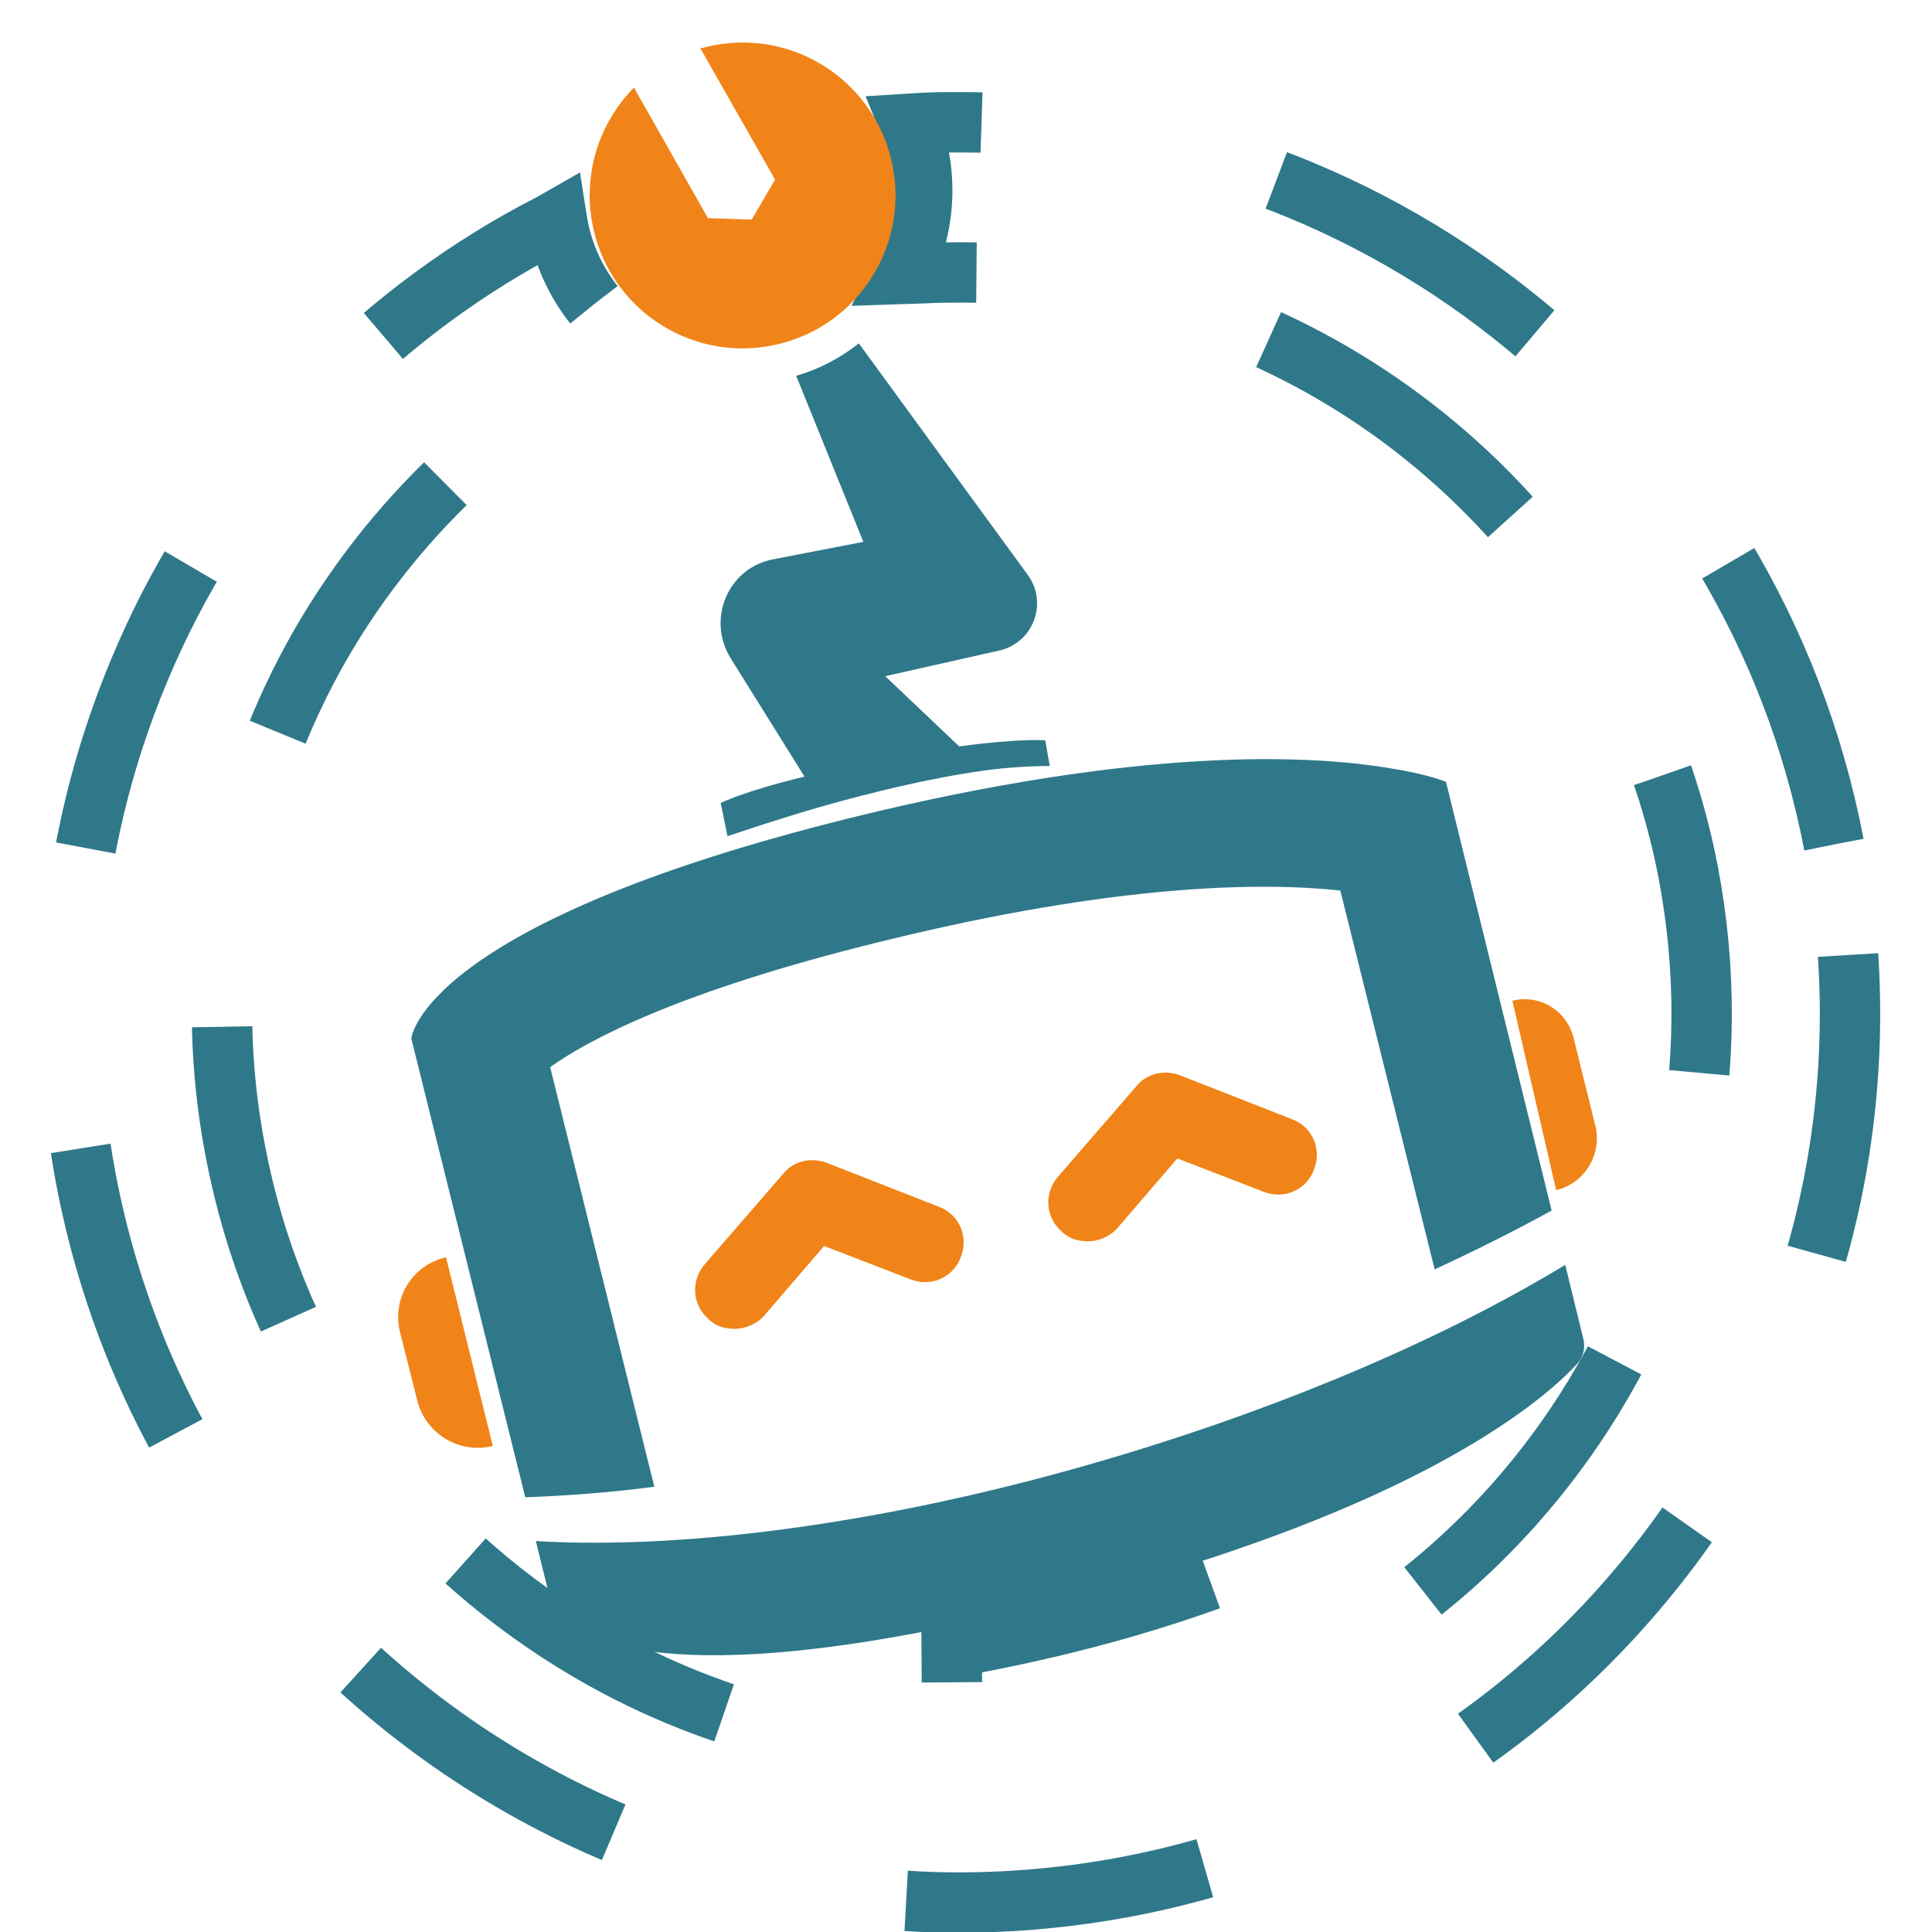 <?xml version="1.0" encoding="utf-8"?>
<!-- Generator: Adobe Illustrator 24.0.1, SVG Export Plug-In . SVG Version: 6.00 Build 0)  -->
<svg version="1.1" id="Laag_1" xmlns="http://www.w3.org/2000/svg" xmlns:xlink="http://www.w3.org/1999/xlink" x="0px" y="0px"
	 viewBox="0 0 256 256" style="enable-background:new 0 0 256 256;" xml:space="preserve">
<style type="text/css">
	.st0{fill:#F08419;}
	.st1{fill:#2F788A;}
	.st2{fill:none;}

    .anim {
        stroke-dasharray: 40;
        stroke-dashoffset: 0;
        stroke-width: 8px;
        animation: dash 15s linear infinite;
    }

    .anim-primary {
        stroke: #2f788a;
    }

    .anim-secondary {
        stroke: #F08419;
    }

    .fill-none {
        fill: transparent;
    }

    @keyframes dash {
        0% {
            stroke-dashoffset: 0;
        }
        100% {
            stroke-dashoffset: 800;
        }
    }
</style>
<g>
	<g>
		<path class="st0" d="M211.4,149.2l-2.9-11.7c-0.9-3.6-4.5-5.8-8.1-4.9l0,0l5.8,25.1h0C210,156.8,212.3,152.9,211.4,149.2z"/>
	</g>
	<g>
		<path class="st0" d="M96.4,176c-0.9-0.1-1.8-0.5-2.5-1.2c-2.2-1.9-2.4-5.1-0.5-7.3l10.4-12c1.4-1.7,3.7-2.2,5.8-1.4l14.8,5.8
			c2.7,1,4,4,2.9,6.7c-1,2.7-4,4-6.7,2.9l-11.4-4.4l-8,9.3C100,175.7,98.1,176.3,96.4,176z"/>
		<path class="st0" d="M143.2,164.4c-0.9-0.1-1.8-0.5-2.5-1.2c-2.2-1.9-2.4-5.1-0.5-7.3l10.4-12c1.4-1.7,3.7-2.2,5.8-1.4l14.8,5.8
			c2.7,1,4,4,2.9,6.7c-1,2.7-4,4-6.7,2.9l-11.4-4.4l-8,9.3C146.8,164.1,145,164.7,143.2,164.4z"/>
	</g>
	<g>
		<path class="st0" d="M53,176.5l2.3,9.1c1.1,4.4,5.6,7.1,10,6h0l-6.2-25h0C54.6,167.6,51.9,172.1,53,176.5z"/>
	</g>
	<g>
		<path class="st1" d="M191.6,103.6c0,0-2.3-1-7.4-1.8c-10.6-1.8-33.2-2.9-71.6,6.6c-56.8,14.1-58.1,29.2-58.1,29.2l15.1,60.8
			c5.3-0.2,11-0.6,17.1-1.4l-13.8-55.6c4.9-3.5,16.8-10,43.7-16.6c31.5-7.8,50.8-7.9,61-6.8l12.5,50.2c5.6-2.6,10.8-5.2,15.5-7.8
			L191.6,103.6z"/>
		<path class="st1" d="M106.6,102.9c-8.2,2-11.1,3.5-11.1,3.5l0.9,4.4c2.1-0.7,6.8-2.3,12.7-4c6.4-1.8,14.1-3.7,21.3-4.7
			c3-0.4,6-0.6,8.7-0.6l-0.6-3.4c0,0-3.2-0.3-11.4,0.8l-9.8-9.3l15.1-3.4c4.5-1,6.5-6.3,3.8-10l-22.4-30.7c-2.4,1.9-5.2,3.4-8.3,4.3
			l8.9,22l-11.9,2.3c-6,1.1-8.9,7.9-5.7,13.1L106.6,102.9z"/>
		<path class="st1" d="M73.2,213.1c0,0,1.6,3.9,11.5,5.5c7.7,1.3,20.4,1.2,41.2-3.1c3.9-0.8,8.1-1.7,12.5-2.8c8-2,15.2-4.1,21.6-6.1
			c32.8-10.7,45.3-21.9,49-25.9c0.8-0.9,1.1-2.1,0.8-3.3l-2.4-9.8c-15.5,9.4-35.9,18.3-58.8,25.2c-29.5,8.9-57.3,12.6-77.6,11.4
			L73.2,213.1z"/>
	</g>
	<g>
		<path class="st2" d="M97.7,49.7c-4.8,0-9.3-1.4-13.1-3.8l-2,1c-18.5,9.5-33.8,25-43.1,43.7c-9.6,19.3-12.5,40.8-8.5,62
			c4.9,25.7,19.6,48,41.2,62.6c16,10.9,34.7,16.7,53.8,16.9c0.3,0,0.6,0,0.9,0c6.2,0,12.5-0.6,18.7-1.8c8.1-1.6,16-4.1,23.5-7.6
			c15.7-7.4,29.3-19,39.2-33.6c14.7-21.7,20.1-47.7,15.1-73.5c-7.7-40.1-40-71.6-80.4-78.2c-5.2-0.9-10.5-1.3-15.8-1.3
			c-1.6,0-3.3,0-5,0.1l-3,0.1C115.4,44.3,107.2,49.7,97.7,49.7z"/>
		<path class="st1 anim anim-primary fill-none" d="M243,111.9c-10.6-55.4-59.3-95.7-115.7-95.7c-1.7,0-3.5,0-5.2,0.1l-1.6,0.1c1.1,2.7,1.7,5.7,1.7,8.8
			c0,4-1,7.8-2.7,11.1l3-0.1c1.6-0.1,3.3-0.1,5-0.1c5.3,0,10.6,0.4,15.8,1.3c40.4,6.7,72.7,38.1,80.4,78.2
			c4.9,25.7-0.4,51.8-15.1,73.5c-9.9,14.6-23.4,26.2-39.2,33.6c-0.1,0-0.1,0.1-0.2,0.1l-7.7-13.9c-16.8,6.2-31.5,8.6-35.4,9.4
			l0.1,13.8c-19.2-0.2-37.8-6-53.8-16.9c-21.7-14.7-36.3-36.9-41.2-62.6c-4.1-21.2-1.1-42.6,8.5-62c9.3-18.7,24.6-34.2,43.1-43.7
			l2-1c-5.8-3.7-9.9-9.7-11-16.7l-0.7,0.4C50.8,41,32.6,59.6,21.5,82.1c-11.4,23.2-14.9,48.9-10.1,74.2
			c5.9,30.9,23.6,57.7,49.6,75.4c14.3,9.7,30.1,16,46.9,18.8c6.3,1,12.7,1.6,19,1.6c7.5,0,15-0.7,22.4-2.1
			c30.9-5.9,57.7-23.5,75.4-49.6C242.5,174.2,248.9,142.8,243,111.9z"/>
	</g>
	<g>
		<path class="st0" d="M94.6,6c-0.6,0.1-1.2,0.3-1.8,0.4l9.9,17.4l-3.1,5.3l-5.8-0.2L84,11.6c-4.5,4.6-6.8,11.2-5.5,18.1
			c2.1,11,12.7,18.2,23.7,16.1c11-2.1,18.2-12.7,16.1-23.7C116.2,11.1,105.6,3.9,94.6,6z"/>
	</g>
</g>
</svg>
